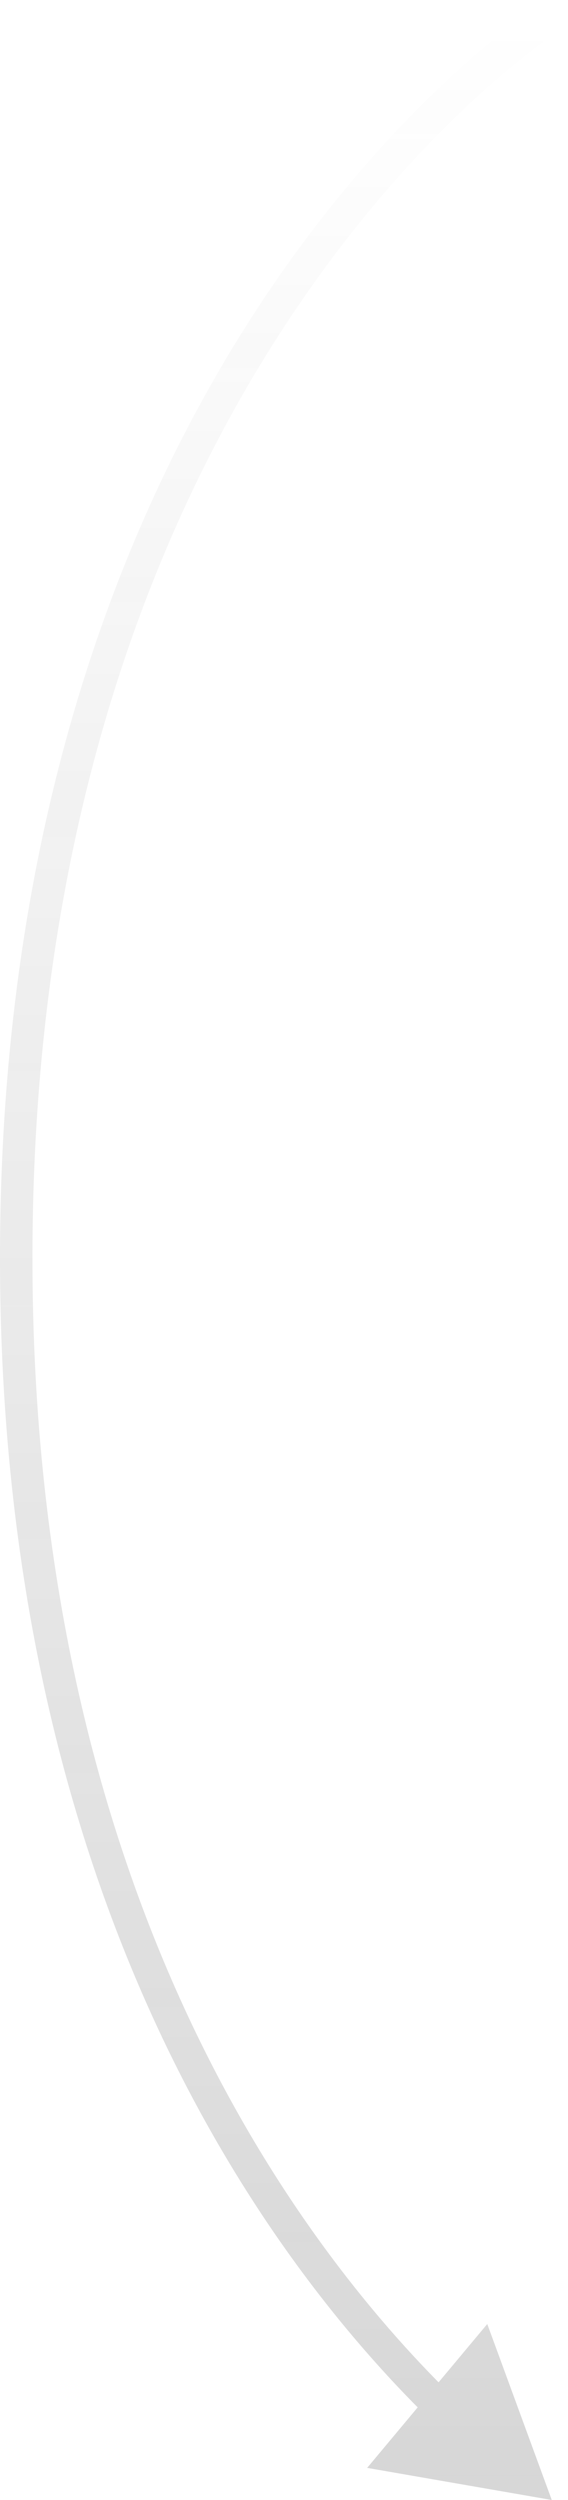 <?xml version="1.0" encoding="UTF-8"?> <svg xmlns="http://www.w3.org/2000/svg" width="35" height="154" viewBox="0 0 35 154" fill="none"> <path d="M34 154L30.025 143.159L22.624 152.022L34 154ZM34 1C33.468 0.153 33.467 0.154 33.467 0.154C33.466 0.154 33.465 0.155 33.464 0.156C33.463 0.157 33.461 0.158 33.458 0.16C33.453 0.163 33.445 0.168 33.436 0.174C33.417 0.186 33.391 0.203 33.357 0.225C33.289 0.269 33.191 0.335 33.064 0.421C32.812 0.595 32.445 0.853 31.983 1.2C31.057 1.893 29.743 2.941 28.171 4.372C25.027 7.234 20.848 11.627 16.673 17.778C8.317 30.089 0 49.408 0 77.5H2C2 49.831 10.184 30.9 18.327 18.901C22.402 12.897 26.473 8.621 29.517 5.851C31.038 4.467 32.303 3.459 33.182 2.8C33.621 2.471 33.964 2.229 34.194 2.072C34.31 1.993 34.397 1.935 34.454 1.897C34.482 1.879 34.503 1.865 34.516 1.857C34.523 1.853 34.528 1.85 34.53 1.848C34.531 1.847 34.532 1.847 34.533 1.846C34.533 1.846 34.533 1.846 34.533 1.846C34.532 1.846 34.532 1.847 34 1ZM0 77.5C0 117.143 16.56 139.296 26.392 148.946L27.793 147.518C18.274 138.176 2 116.515 2 77.5H0Z" fill="url(#paint0_linear_216_26)" fill-opacity="0.2"></path> <defs> <linearGradient id="paint0_linear_216_26" x1="17.5" y1="1" x2="17.5" y2="154" gradientUnits="userSpaceOnUse"> <stop stop-color="#353535" stop-opacity="0"></stop> <stop offset="1" stop-color="#353535"></stop> </linearGradient> </defs> </svg> 
